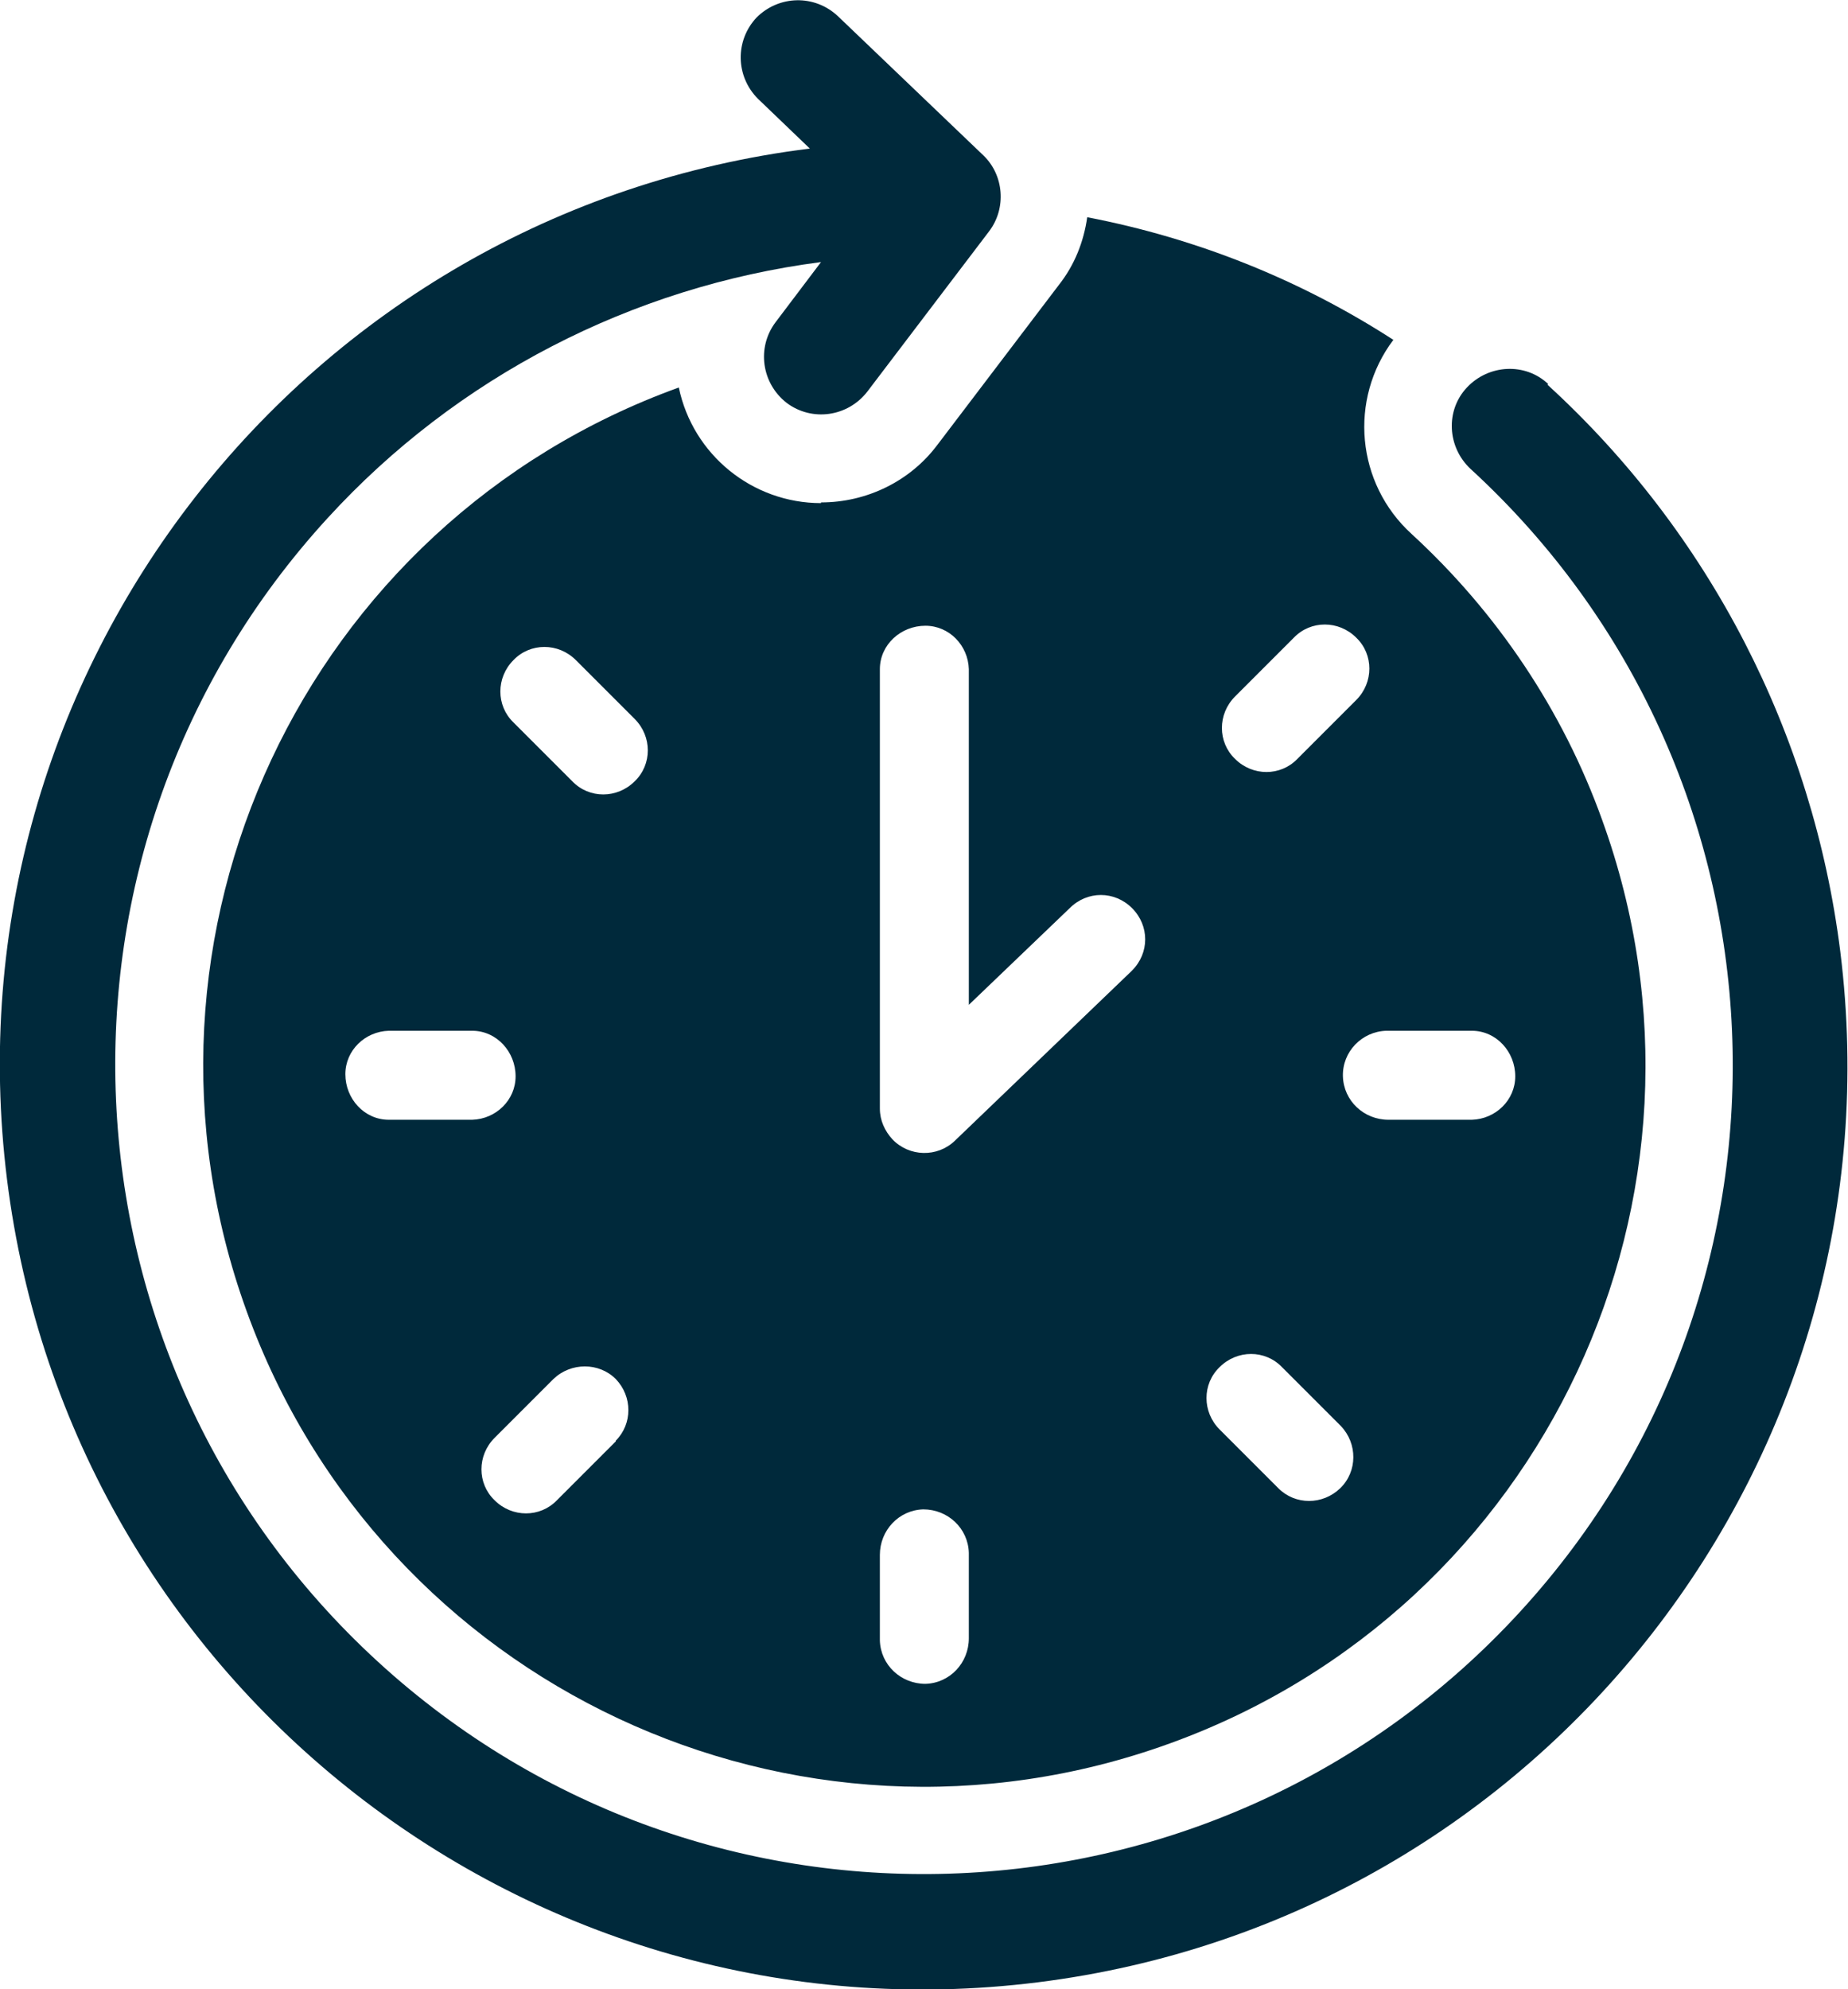 <?xml version="1.0" encoding="UTF-8"?>
<svg id="Layer_2" data-name="Layer 2" xmlns="http://www.w3.org/2000/svg" viewBox="0 0 26.38 28.39">
  <defs>
    <style>
      .cls-1 {
        fill: #00293b;
      }
    </style>
  </defs>
  <g id="Layer_1-2" data-name="Layer 1">
    <g>
      <path class="cls-1" d="M11.72,7.18c-.98,0-1.83-.69-2.03-1.65-5.34,1.93-8.11,7.83-6.17,13.18,1.93,5.34,7.83,8.11,13.18,6.17,5.34-1.93,8.11-7.83,6.17-13.18-.56-1.56-1.5-2.96-2.72-4.08-.79-.72-.9-1.92-.26-2.77-1.33-.86-2.81-1.45-4.37-1.75-.05.35-.18.68-.4.96l-1.74,2.29c-.39.52-1.01.82-1.66.82ZM5.55,15.98c-.35,0-.62-.3-.62-.65,0-.34.28-.61.62-.62h1.19c.35,0,.62.3.62.65,0,.34-.28.61-.62.62h-1.19ZM8.79,20.57l-.84.84c-.24.25-.64.25-.89,0-.25-.24-.25-.64,0-.89,0,0,0,0,0,0l.84-.84c.25-.24.65-.24.89,0,.24.25.24.64,0,.88h0ZM9.06,11.15c-.25.25-.65.25-.89,0l-.84-.84c-.25-.24-.25-.64,0-.89.24-.25.64-.25.89,0,0,0,0,0,0,0l.84.84c.25.25.25.65,0,.89ZM13.83,23.38c0,.35-.27.64-.62.65-.35,0-.64-.27-.65-.62,0-.01,0-.02,0-.03v-1.19c0-.35.27-.64.62-.65.35,0,.64.27.65.62,0,.01,0,.02,0,.03v1.19ZM21.01,14.71c.35,0,.62.3.62.65,0,.34-.28.61-.62.62h-1.19c-.35,0-.64-.27-.65-.62s.27-.64.62-.65c.01,0,.02,0,.03,0h1.19ZM17.63,9.94l.84-.84c.24-.25.64-.25.89,0,.25.24.25.64,0,.89,0,0,0,0,0,0l-.84.84c-.24.25-.64.25-.89,0-.25-.24-.25-.64,0-.89,0,0,0,0,0,0ZM17.41,19.51c.25-.25.65-.25.89,0l.84.84c.24.25.24.65-.01.89-.25.24-.64.24-.88,0l-.84-.84c-.25-.25-.25-.65,0-.89ZM13.83,9.55v4.79l1.44-1.38c.25-.25.64-.25.89,0,.25.25.25.64,0,.89,0,0-.02.02-.02.02l-2.51,2.41c-.25.24-.65.23-.89-.02-.11-.12-.18-.27-.18-.44v-6.27c0-.35.3-.62.65-.62.34,0,.61.28.62.62h0Z"/>
      <path class="cls-1" d="M22.1,5.48c-.33-.31-.85-.28-1.16.05-.31.33-.28.85.05,1.16,4.7,4.31,5.02,11.61.71,16.31-4.31,4.7-11.61,5.02-16.31.71C.69,19.4.37,12.09,4.68,7.39c1.84-2.01,4.34-3.3,7.04-3.65l-.65.86c-.27.36-.2.87.16,1.15.36.27.87.2,1.15-.16l1.74-2.29c.25-.33.21-.8-.08-1.08L11.96.23c-.33-.31-.84-.3-1.16.02-.31.33-.3.84.02,1.16l.74.71C4.33,3.02-.8,9.6.1,16.83c.9,7.23,7.49,12.36,14.71,11.46,7.23-.9,12.36-7.49,11.46-14.71-.39-3.11-1.87-5.98-4.18-8.09Z"/>
    </g>
  </g>
</svg>